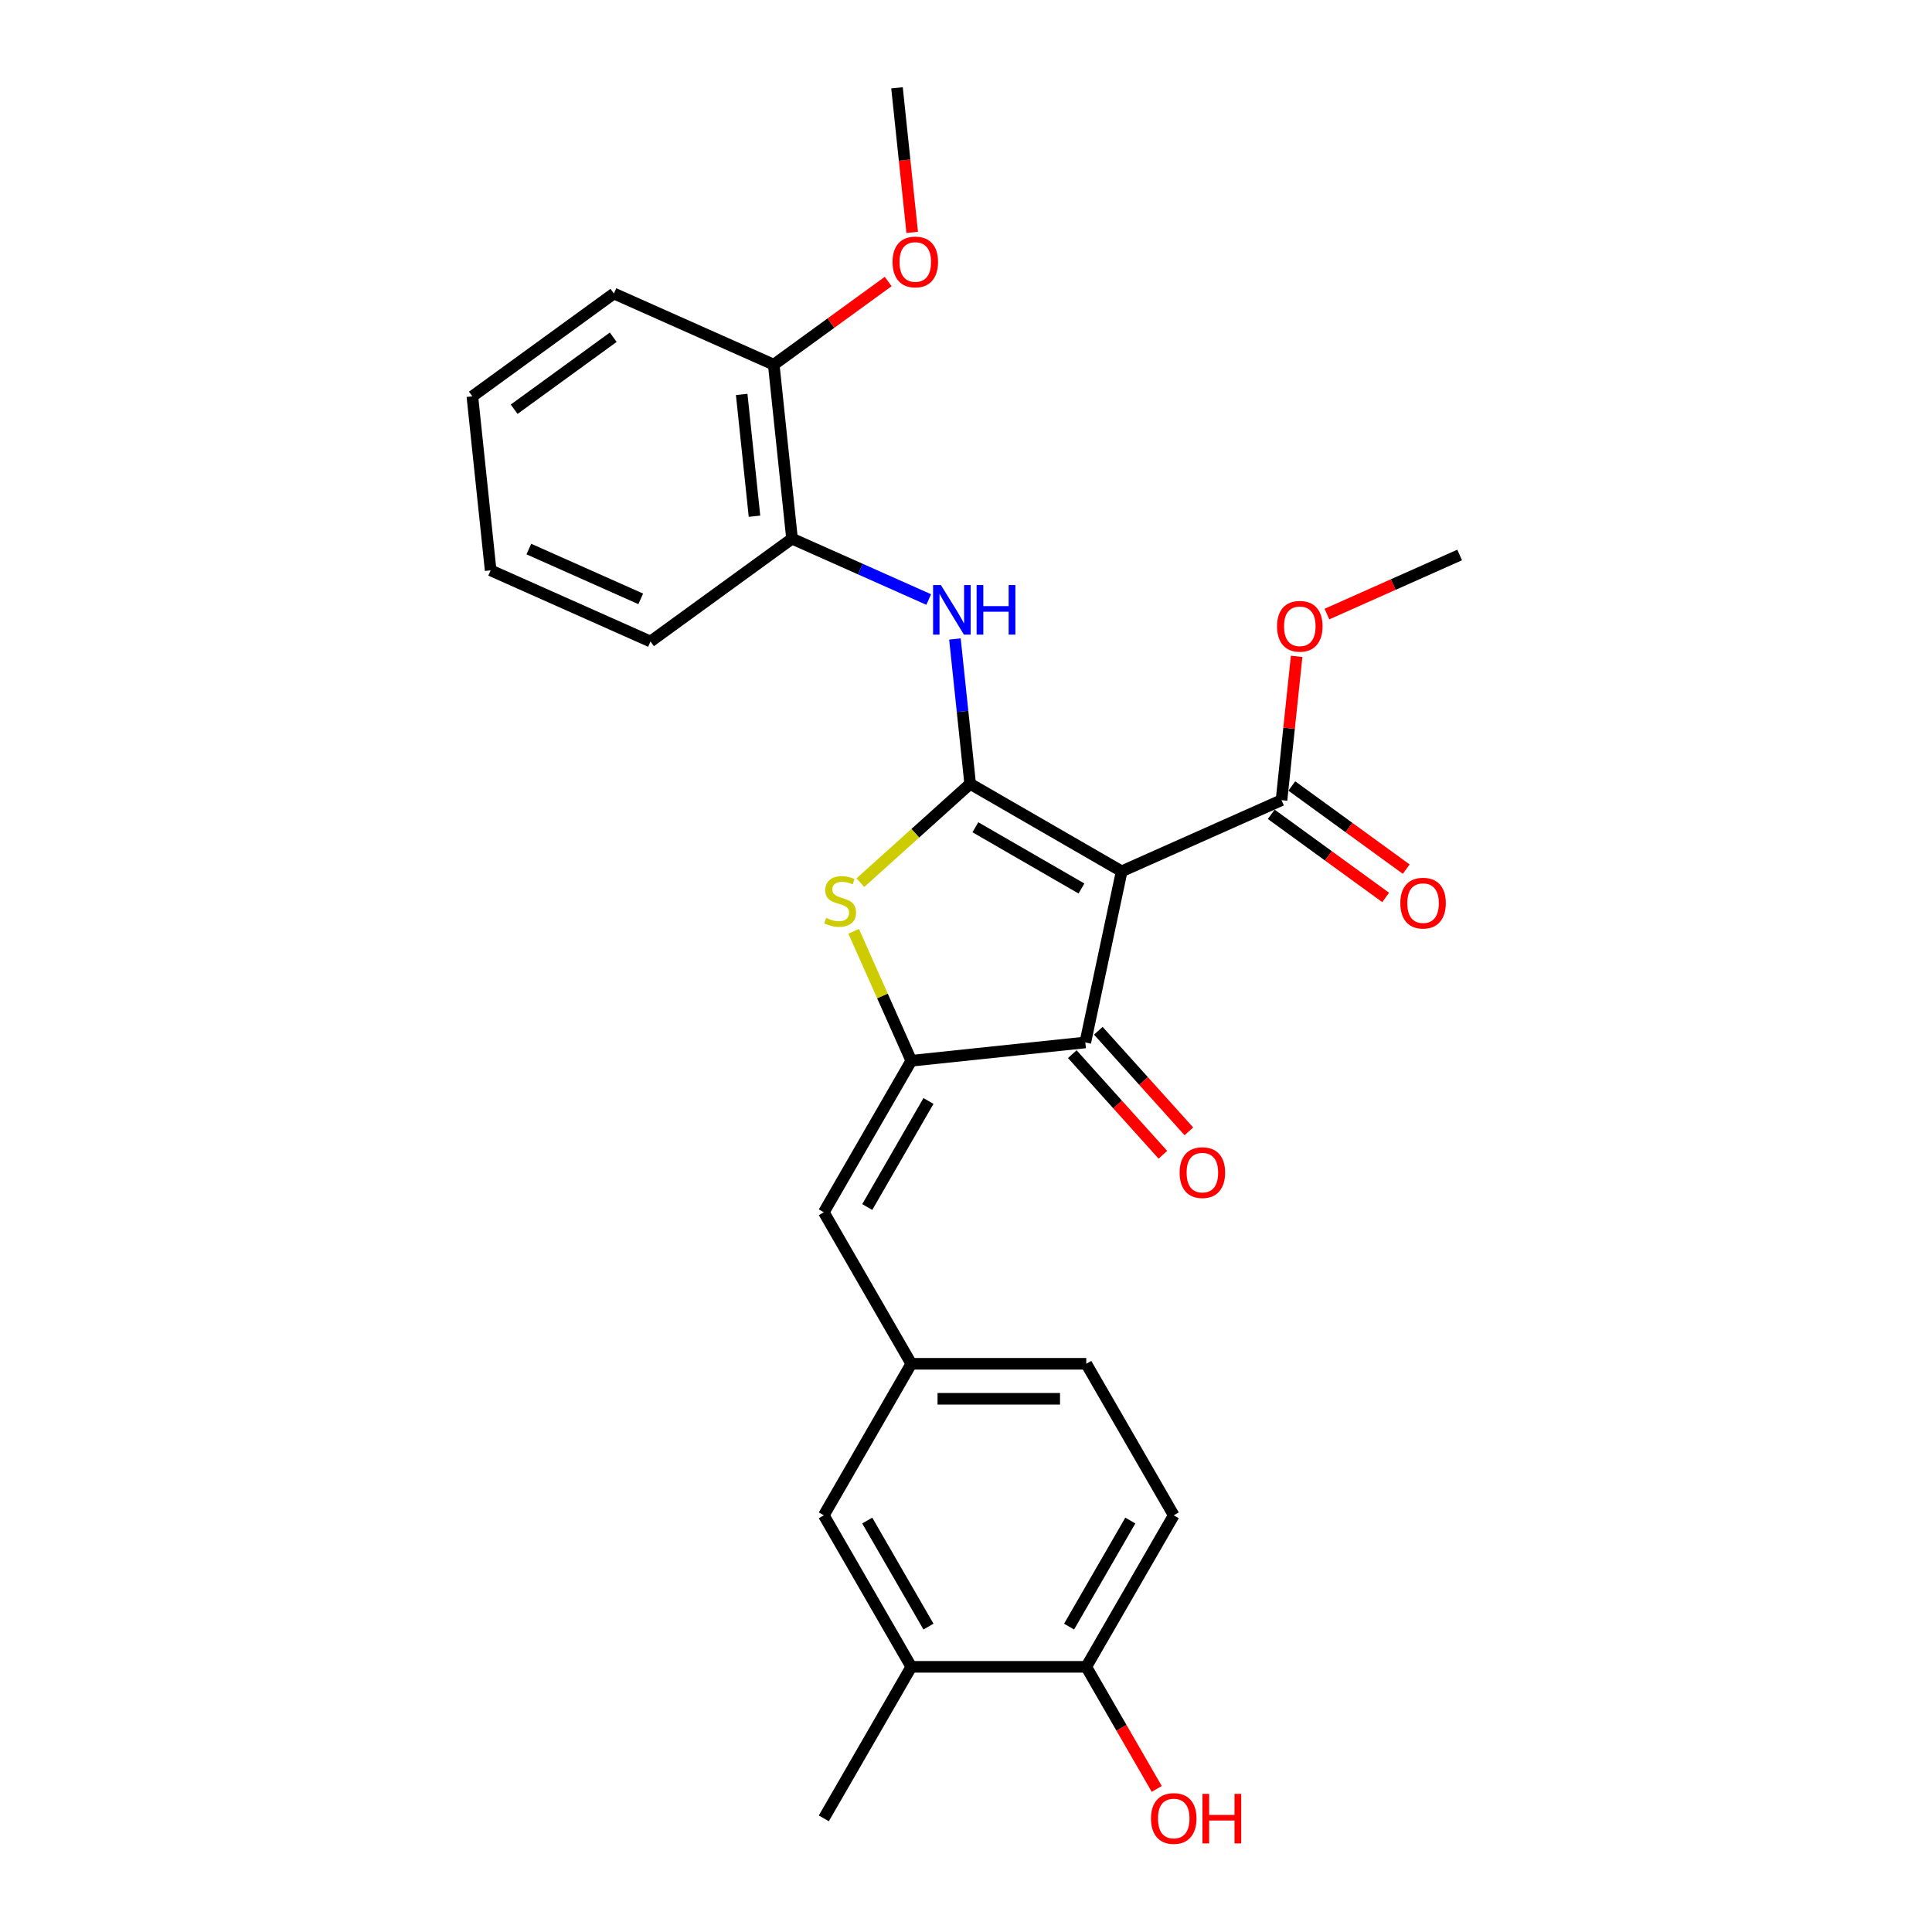 <?xml version='1.0' encoding='iso-8859-1'?>
<svg version='1.1' baseProfile='full'
              xmlns='http://www.w3.org/2000/svg'
                      xmlns:rdkit='http://www.rdkit.org/xml'
                      xmlns:xlink='http://www.w3.org/1999/xlink'
                  xml:space='preserve'
width='1000px' height='1000px' viewBox='0 0 1000 1000'>
<!-- END OF HEADER -->
<rect style='opacity:1.0;fill:#FFFFFF;stroke:none' width='1000' height='1000' x='0' y='0'> </rect>
<path class='bond-0' d='M 561.751,539.574 L 580.579,450.992' style='fill:none;fill-rule:evenodd;stroke:#000000;stroke-width:6px;stroke-linecap:butt;stroke-linejoin:miter;stroke-opacity:1' />
<path class='bond-1' d='M 561.751,539.574 L 471.686,549.04' style='fill:none;fill-rule:evenodd;stroke:#000000;stroke-width:6px;stroke-linecap:butt;stroke-linejoin:miter;stroke-opacity:1' />
<path class='bond-2' d='M 555.021,545.634 L 578.462,571.667' style='fill:none;fill-rule:evenodd;stroke:#000000;stroke-width:6px;stroke-linecap:butt;stroke-linejoin:miter;stroke-opacity:1' />
<path class='bond-2' d='M 578.462,571.667 L 601.902,597.701' style='fill:none;fill-rule:evenodd;stroke:#FF0000;stroke-width:6px;stroke-linecap:butt;stroke-linejoin:miter;stroke-opacity:1' />
<path class='bond-2' d='M 568.481,533.514 L 591.922,559.548' style='fill:none;fill-rule:evenodd;stroke:#000000;stroke-width:6px;stroke-linecap:butt;stroke-linejoin:miter;stroke-opacity:1' />
<path class='bond-2' d='M 591.922,559.548 L 615.362,585.582' style='fill:none;fill-rule:evenodd;stroke:#FF0000;stroke-width:6px;stroke-linecap:butt;stroke-linejoin:miter;stroke-opacity:1' />
<path class='bond-3' d='M 580.579,450.992 L 502.152,405.712' style='fill:none;fill-rule:evenodd;stroke:#000000;stroke-width:6px;stroke-linecap:butt;stroke-linejoin:miter;stroke-opacity:1' />
<path class='bond-3' d='M 559.759,459.886 L 504.86,428.19' style='fill:none;fill-rule:evenodd;stroke:#000000;stroke-width:6px;stroke-linecap:butt;stroke-linejoin:miter;stroke-opacity:1' />
<path class='bond-4' d='M 580.579,450.992 L 663.311,414.158' style='fill:none;fill-rule:evenodd;stroke:#000000;stroke-width:6px;stroke-linecap:butt;stroke-linejoin:miter;stroke-opacity:1' />
<path class='bond-5' d='M 502.152,405.712 L 473.745,431.289' style='fill:none;fill-rule:evenodd;stroke:#000000;stroke-width:6px;stroke-linecap:butt;stroke-linejoin:miter;stroke-opacity:1' />
<path class='bond-5' d='M 473.745,431.289 L 445.339,456.867' style='fill:none;fill-rule:evenodd;stroke:#CCCC00;stroke-width:6px;stroke-linecap:butt;stroke-linejoin:miter;stroke-opacity:1' />
<path class='bond-6' d='M 502.152,405.712 L 498.212,368.224' style='fill:none;fill-rule:evenodd;stroke:#000000;stroke-width:6px;stroke-linecap:butt;stroke-linejoin:miter;stroke-opacity:1' />
<path class='bond-6' d='M 498.212,368.224 L 494.271,330.735' style='fill:none;fill-rule:evenodd;stroke:#0000FF;stroke-width:6px;stroke-linecap:butt;stroke-linejoin:miter;stroke-opacity:1' />
<path class='bond-7' d='M 441.86,482.048 L 456.773,515.544' style='fill:none;fill-rule:evenodd;stroke:#CCCC00;stroke-width:6px;stroke-linecap:butt;stroke-linejoin:miter;stroke-opacity:1' />
<path class='bond-7' d='M 456.773,515.544 L 471.686,549.04' style='fill:none;fill-rule:evenodd;stroke:#000000;stroke-width:6px;stroke-linecap:butt;stroke-linejoin:miter;stroke-opacity:1' />
<path class='bond-8' d='M 471.686,549.04 L 426.406,627.468' style='fill:none;fill-rule:evenodd;stroke:#000000;stroke-width:6px;stroke-linecap:butt;stroke-linejoin:miter;stroke-opacity:1' />
<path class='bond-8' d='M 480.58,569.86 L 448.884,624.76' style='fill:none;fill-rule:evenodd;stroke:#000000;stroke-width:6px;stroke-linecap:butt;stroke-linejoin:miter;stroke-opacity:1' />
<path class='bond-9' d='M 663.311,414.158 L 667.222,376.941' style='fill:none;fill-rule:evenodd;stroke:#000000;stroke-width:6px;stroke-linecap:butt;stroke-linejoin:miter;stroke-opacity:1' />
<path class='bond-9' d='M 667.222,376.941 L 671.134,339.725' style='fill:none;fill-rule:evenodd;stroke:#FF0000;stroke-width:6px;stroke-linecap:butt;stroke-linejoin:miter;stroke-opacity:1' />
<path class='bond-10' d='M 657.988,421.485 L 687.602,443.001' style='fill:none;fill-rule:evenodd;stroke:#000000;stroke-width:6px;stroke-linecap:butt;stroke-linejoin:miter;stroke-opacity:1' />
<path class='bond-10' d='M 687.602,443.001 L 717.216,464.516' style='fill:none;fill-rule:evenodd;stroke:#FF0000;stroke-width:6px;stroke-linecap:butt;stroke-linejoin:miter;stroke-opacity:1' />
<path class='bond-10' d='M 668.634,406.832 L 698.248,428.348' style='fill:none;fill-rule:evenodd;stroke:#000000;stroke-width:6px;stroke-linecap:butt;stroke-linejoin:miter;stroke-opacity:1' />
<path class='bond-10' d='M 698.248,428.348 L 727.862,449.863' style='fill:none;fill-rule:evenodd;stroke:#FF0000;stroke-width:6px;stroke-linecap:butt;stroke-linejoin:miter;stroke-opacity:1' />
<path class='bond-11' d='M 607.527,784.323 L 562.247,862.751' style='fill:none;fill-rule:evenodd;stroke:#000000;stroke-width:6px;stroke-linecap:butt;stroke-linejoin:miter;stroke-opacity:1' />
<path class='bond-11' d='M 585.05,787.031 L 553.353,841.931' style='fill:none;fill-rule:evenodd;stroke:#000000;stroke-width:6px;stroke-linecap:butt;stroke-linejoin:miter;stroke-opacity:1' />
<path class='bond-12' d='M 607.527,784.323 L 562.247,705.896' style='fill:none;fill-rule:evenodd;stroke:#000000;stroke-width:6px;stroke-linecap:butt;stroke-linejoin:miter;stroke-opacity:1' />
<path class='bond-13' d='M 480.695,310.309 L 445.325,294.561' style='fill:none;fill-rule:evenodd;stroke:#0000FF;stroke-width:6px;stroke-linecap:butt;stroke-linejoin:miter;stroke-opacity:1' />
<path class='bond-13' d='M 445.325,294.561 L 409.954,278.814' style='fill:none;fill-rule:evenodd;stroke:#000000;stroke-width:6px;stroke-linecap:butt;stroke-linejoin:miter;stroke-opacity:1' />
<path class='bond-14' d='M 426.406,627.468 L 471.686,705.896' style='fill:none;fill-rule:evenodd;stroke:#000000;stroke-width:6px;stroke-linecap:butt;stroke-linejoin:miter;stroke-opacity:1' />
<path class='bond-15' d='M 562.247,862.751 L 471.686,862.751' style='fill:none;fill-rule:evenodd;stroke:#000000;stroke-width:6px;stroke-linecap:butt;stroke-linejoin:miter;stroke-opacity:1' />
<path class='bond-16' d='M 562.247,862.751 L 580.49,894.349' style='fill:none;fill-rule:evenodd;stroke:#000000;stroke-width:6px;stroke-linecap:butt;stroke-linejoin:miter;stroke-opacity:1' />
<path class='bond-16' d='M 580.49,894.349 L 598.733,925.946' style='fill:none;fill-rule:evenodd;stroke:#FF0000;stroke-width:6px;stroke-linecap:butt;stroke-linejoin:miter;stroke-opacity:1' />
<path class='bond-17' d='M 471.686,862.751 L 426.406,784.323' style='fill:none;fill-rule:evenodd;stroke:#000000;stroke-width:6px;stroke-linecap:butt;stroke-linejoin:miter;stroke-opacity:1' />
<path class='bond-17' d='M 480.58,841.931 L 448.884,787.031' style='fill:none;fill-rule:evenodd;stroke:#000000;stroke-width:6px;stroke-linecap:butt;stroke-linejoin:miter;stroke-opacity:1' />
<path class='bond-18' d='M 471.686,862.751 L 426.406,941.179' style='fill:none;fill-rule:evenodd;stroke:#000000;stroke-width:6px;stroke-linecap:butt;stroke-linejoin:miter;stroke-opacity:1' />
<path class='bond-19' d='M 409.954,278.814 L 400.488,188.749' style='fill:none;fill-rule:evenodd;stroke:#000000;stroke-width:6px;stroke-linecap:butt;stroke-linejoin:miter;stroke-opacity:1' />
<path class='bond-19' d='M 390.522,267.197 L 383.895,204.152' style='fill:none;fill-rule:evenodd;stroke:#000000;stroke-width:6px;stroke-linecap:butt;stroke-linejoin:miter;stroke-opacity:1' />
<path class='bond-20' d='M 409.954,278.814 L 336.689,332.044' style='fill:none;fill-rule:evenodd;stroke:#000000;stroke-width:6px;stroke-linecap:butt;stroke-linejoin:miter;stroke-opacity:1' />
<path class='bond-21' d='M 400.488,188.749 L 317.757,151.915' style='fill:none;fill-rule:evenodd;stroke:#000000;stroke-width:6px;stroke-linecap:butt;stroke-linejoin:miter;stroke-opacity:1' />
<path class='bond-22' d='M 400.488,188.749 L 430.102,167.233' style='fill:none;fill-rule:evenodd;stroke:#000000;stroke-width:6px;stroke-linecap:butt;stroke-linejoin:miter;stroke-opacity:1' />
<path class='bond-22' d='M 430.102,167.233 L 459.716,145.717' style='fill:none;fill-rule:evenodd;stroke:#FF0000;stroke-width:6px;stroke-linecap:butt;stroke-linejoin:miter;stroke-opacity:1' />
<path class='bond-23' d='M 686.814,317.844 L 721.161,302.552' style='fill:none;fill-rule:evenodd;stroke:#FF0000;stroke-width:6px;stroke-linecap:butt;stroke-linejoin:miter;stroke-opacity:1' />
<path class='bond-23' d='M 721.161,302.552 L 755.508,287.259' style='fill:none;fill-rule:evenodd;stroke:#000000;stroke-width:6px;stroke-linecap:butt;stroke-linejoin:miter;stroke-opacity:1' />
<path class='bond-24' d='M 336.689,332.044 L 253.958,295.209' style='fill:none;fill-rule:evenodd;stroke:#000000;stroke-width:6px;stroke-linecap:butt;stroke-linejoin:miter;stroke-opacity:1' />
<path class='bond-24' d='M 331.647,309.972 L 273.735,284.188' style='fill:none;fill-rule:evenodd;stroke:#000000;stroke-width:6px;stroke-linecap:butt;stroke-linejoin:miter;stroke-opacity:1' />
<path class='bond-25' d='M 317.757,151.915 L 244.492,205.145' style='fill:none;fill-rule:evenodd;stroke:#000000;stroke-width:6px;stroke-linecap:butt;stroke-linejoin:miter;stroke-opacity:1' />
<path class='bond-25' d='M 317.413,174.552 L 266.128,211.813' style='fill:none;fill-rule:evenodd;stroke:#000000;stroke-width:6px;stroke-linecap:butt;stroke-linejoin:miter;stroke-opacity:1' />
<path class='bond-26' d='M 253.958,295.209 L 244.492,205.145' style='fill:none;fill-rule:evenodd;stroke:#000000;stroke-width:6px;stroke-linecap:butt;stroke-linejoin:miter;stroke-opacity:1' />
<path class='bond-27' d='M 472.152,120.287 L 468.22,82.871' style='fill:none;fill-rule:evenodd;stroke:#FF0000;stroke-width:6px;stroke-linecap:butt;stroke-linejoin:miter;stroke-opacity:1' />
<path class='bond-27' d='M 468.22,82.871 L 464.287,45.455' style='fill:none;fill-rule:evenodd;stroke:#000000;stroke-width:6px;stroke-linecap:butt;stroke-linejoin:miter;stroke-opacity:1' />
<path class='bond-28' d='M 426.406,784.323 L 471.686,705.896' style='fill:none;fill-rule:evenodd;stroke:#000000;stroke-width:6px;stroke-linecap:butt;stroke-linejoin:miter;stroke-opacity:1' />
<path class='bond-29' d='M 471.686,705.896 L 562.247,705.896' style='fill:none;fill-rule:evenodd;stroke:#000000;stroke-width:6px;stroke-linecap:butt;stroke-linejoin:miter;stroke-opacity:1' />
<path class='bond-29' d='M 485.27,724.008 L 548.663,724.008' style='fill:none;fill-rule:evenodd;stroke:#000000;stroke-width:6px;stroke-linecap:butt;stroke-linejoin:miter;stroke-opacity:1' />
<path  class='atom-3' d='M 427.607 475.112
Q 427.897 475.22, 429.092 475.727
Q 430.288 476.234, 431.592 476.56
Q 432.932 476.85, 434.236 476.85
Q 436.663 476.85, 438.076 475.691
Q 439.489 474.496, 439.489 472.431
Q 439.489 471.018, 438.764 470.149
Q 438.076 469.279, 436.989 468.808
Q 435.903 468.338, 434.091 467.794
Q 431.809 467.106, 430.433 466.454
Q 429.092 465.802, 428.114 464.425
Q 427.173 463.049, 427.173 460.731
Q 427.173 457.507, 429.346 455.514
Q 431.556 453.522, 435.903 453.522
Q 438.873 453.522, 442.242 454.935
L 441.409 457.724
Q 438.33 456.456, 436.011 456.456
Q 433.512 456.456, 432.135 457.507
Q 430.759 458.521, 430.795 460.296
Q 430.795 461.672, 431.483 462.505
Q 432.208 463.339, 433.222 463.81
Q 434.273 464.28, 436.011 464.824
Q 438.33 465.548, 439.706 466.273
Q 441.083 466.997, 442.061 468.482
Q 443.075 469.931, 443.075 472.431
Q 443.075 475.981, 440.684 477.901
Q 438.33 479.784, 434.381 479.784
Q 432.099 479.784, 430.36 479.277
Q 428.658 478.806, 426.629 477.973
L 427.607 475.112
' fill='#CCCC00'/>
<path  class='atom-5' d='M 610.575 606.946
Q 610.575 600.788, 613.618 597.347
Q 616.66 593.905, 622.348 593.905
Q 628.035 593.905, 631.078 597.347
Q 634.121 600.788, 634.121 606.946
Q 634.121 613.177, 631.041 616.727
Q 627.962 620.24, 622.348 620.24
Q 616.697 620.24, 613.618 616.727
Q 610.575 613.213, 610.575 606.946
M 622.348 617.342
Q 626.26 617.342, 628.361 614.734
Q 630.498 612.09, 630.498 606.946
Q 630.498 601.911, 628.361 599.375
Q 626.26 596.803, 622.348 596.803
Q 618.435 596.803, 616.298 599.339
Q 614.197 601.875, 614.197 606.946
Q 614.197 612.126, 616.298 614.734
Q 618.435 617.342, 622.348 617.342
' fill='#FF0000'/>
<path  class='atom-8' d='M 724.803 467.461
Q 724.803 461.303, 727.846 457.861
Q 730.888 454.42, 736.576 454.42
Q 742.263 454.42, 745.306 457.861
Q 748.348 461.303, 748.348 467.461
Q 748.348 473.691, 745.269 477.241
Q 742.19 480.755, 736.576 480.755
Q 730.925 480.755, 727.846 477.241
Q 724.803 473.728, 724.803 467.461
M 736.576 477.857
Q 740.488 477.857, 742.589 475.249
Q 744.726 472.605, 744.726 467.461
Q 744.726 462.426, 742.589 459.89
Q 740.488 457.318, 736.576 457.318
Q 732.663 457.318, 730.526 459.854
Q 728.425 462.389, 728.425 467.461
Q 728.425 472.641, 730.526 475.249
Q 732.663 477.857, 736.576 477.857
' fill='#FF0000'/>
<path  class='atom-9' d='M 487.016 302.824
L 495.42 316.409
Q 496.254 317.749, 497.594 320.176
Q 498.934 322.603, 499.007 322.748
L 499.007 302.824
L 502.412 302.824
L 502.412 328.471
L 498.898 328.471
L 489.878 313.619
Q 488.828 311.88, 487.705 309.888
Q 486.618 307.896, 486.292 307.28
L 486.292 328.471
L 482.959 328.471
L 482.959 302.824
L 487.016 302.824
' fill='#0000FF'/>
<path  class='atom-9' d='M 505.491 302.824
L 508.968 302.824
L 508.968 313.728
L 522.082 313.728
L 522.082 302.824
L 525.559 302.824
L 525.559 328.471
L 522.082 328.471
L 522.082 316.626
L 508.968 316.626
L 508.968 328.471
L 505.491 328.471
L 505.491 302.824
' fill='#0000FF'/>
<path  class='atom-15' d='M 661.004 324.166
Q 661.004 318.008, 664.047 314.567
Q 667.09 311.126, 672.777 311.126
Q 678.464 311.126, 681.507 314.567
Q 684.55 318.008, 684.55 324.166
Q 684.55 330.397, 681.471 333.947
Q 678.391 337.461, 672.777 337.461
Q 667.126 337.461, 664.047 333.947
Q 661.004 330.433, 661.004 324.166
M 672.777 334.563
Q 676.689 334.563, 678.79 331.954
Q 680.927 329.31, 680.927 324.166
Q 680.927 319.131, 678.79 316.595
Q 676.689 314.023, 672.777 314.023
Q 668.865 314.023, 666.727 316.559
Q 664.626 319.095, 664.626 324.166
Q 664.626 329.346, 666.727 331.954
Q 668.865 334.563, 672.777 334.563
' fill='#FF0000'/>
<path  class='atom-21' d='M 461.98 135.591
Q 461.98 129.433, 465.023 125.992
Q 468.066 122.551, 473.753 122.551
Q 479.44 122.551, 482.483 125.992
Q 485.526 129.433, 485.526 135.591
Q 485.526 141.822, 482.447 145.372
Q 479.368 148.886, 473.753 148.886
Q 468.102 148.886, 465.023 145.372
Q 461.98 141.858, 461.98 135.591
M 473.753 145.988
Q 477.665 145.988, 479.766 143.38
Q 481.904 140.735, 481.904 135.591
Q 481.904 130.556, 479.766 128.021
Q 477.665 125.449, 473.753 125.449
Q 469.841 125.449, 467.704 127.984
Q 465.603 130.52, 465.603 135.591
Q 465.603 140.771, 467.704 143.38
Q 469.841 145.988, 473.753 145.988
' fill='#FF0000'/>
<path  class='atom-27' d='M 595.754 941.251
Q 595.754 935.093, 598.797 931.652
Q 601.84 928.21, 607.527 928.21
Q 613.214 928.21, 616.257 931.652
Q 619.3 935.093, 619.3 941.251
Q 619.3 947.482, 616.221 951.032
Q 613.142 954.545, 607.527 954.545
Q 601.876 954.545, 598.797 951.032
Q 595.754 947.518, 595.754 941.251
M 607.527 951.648
Q 611.439 951.648, 613.54 949.039
Q 615.678 946.395, 615.678 941.251
Q 615.678 936.216, 613.54 933.68
Q 611.439 931.108, 607.527 931.108
Q 603.615 931.108, 601.478 933.644
Q 599.377 936.18, 599.377 941.251
Q 599.377 946.431, 601.478 949.039
Q 603.615 951.648, 607.527 951.648
' fill='#FF0000'/>
<path  class='atom-27' d='M 622.379 928.5
L 625.857 928.5
L 625.857 939.404
L 638.97 939.404
L 638.97 928.5
L 642.447 928.5
L 642.447 954.147
L 638.97 954.147
L 638.97 942.302
L 625.857 942.302
L 625.857 954.147
L 622.379 954.147
L 622.379 928.5
' fill='#FF0000'/>
</svg>

